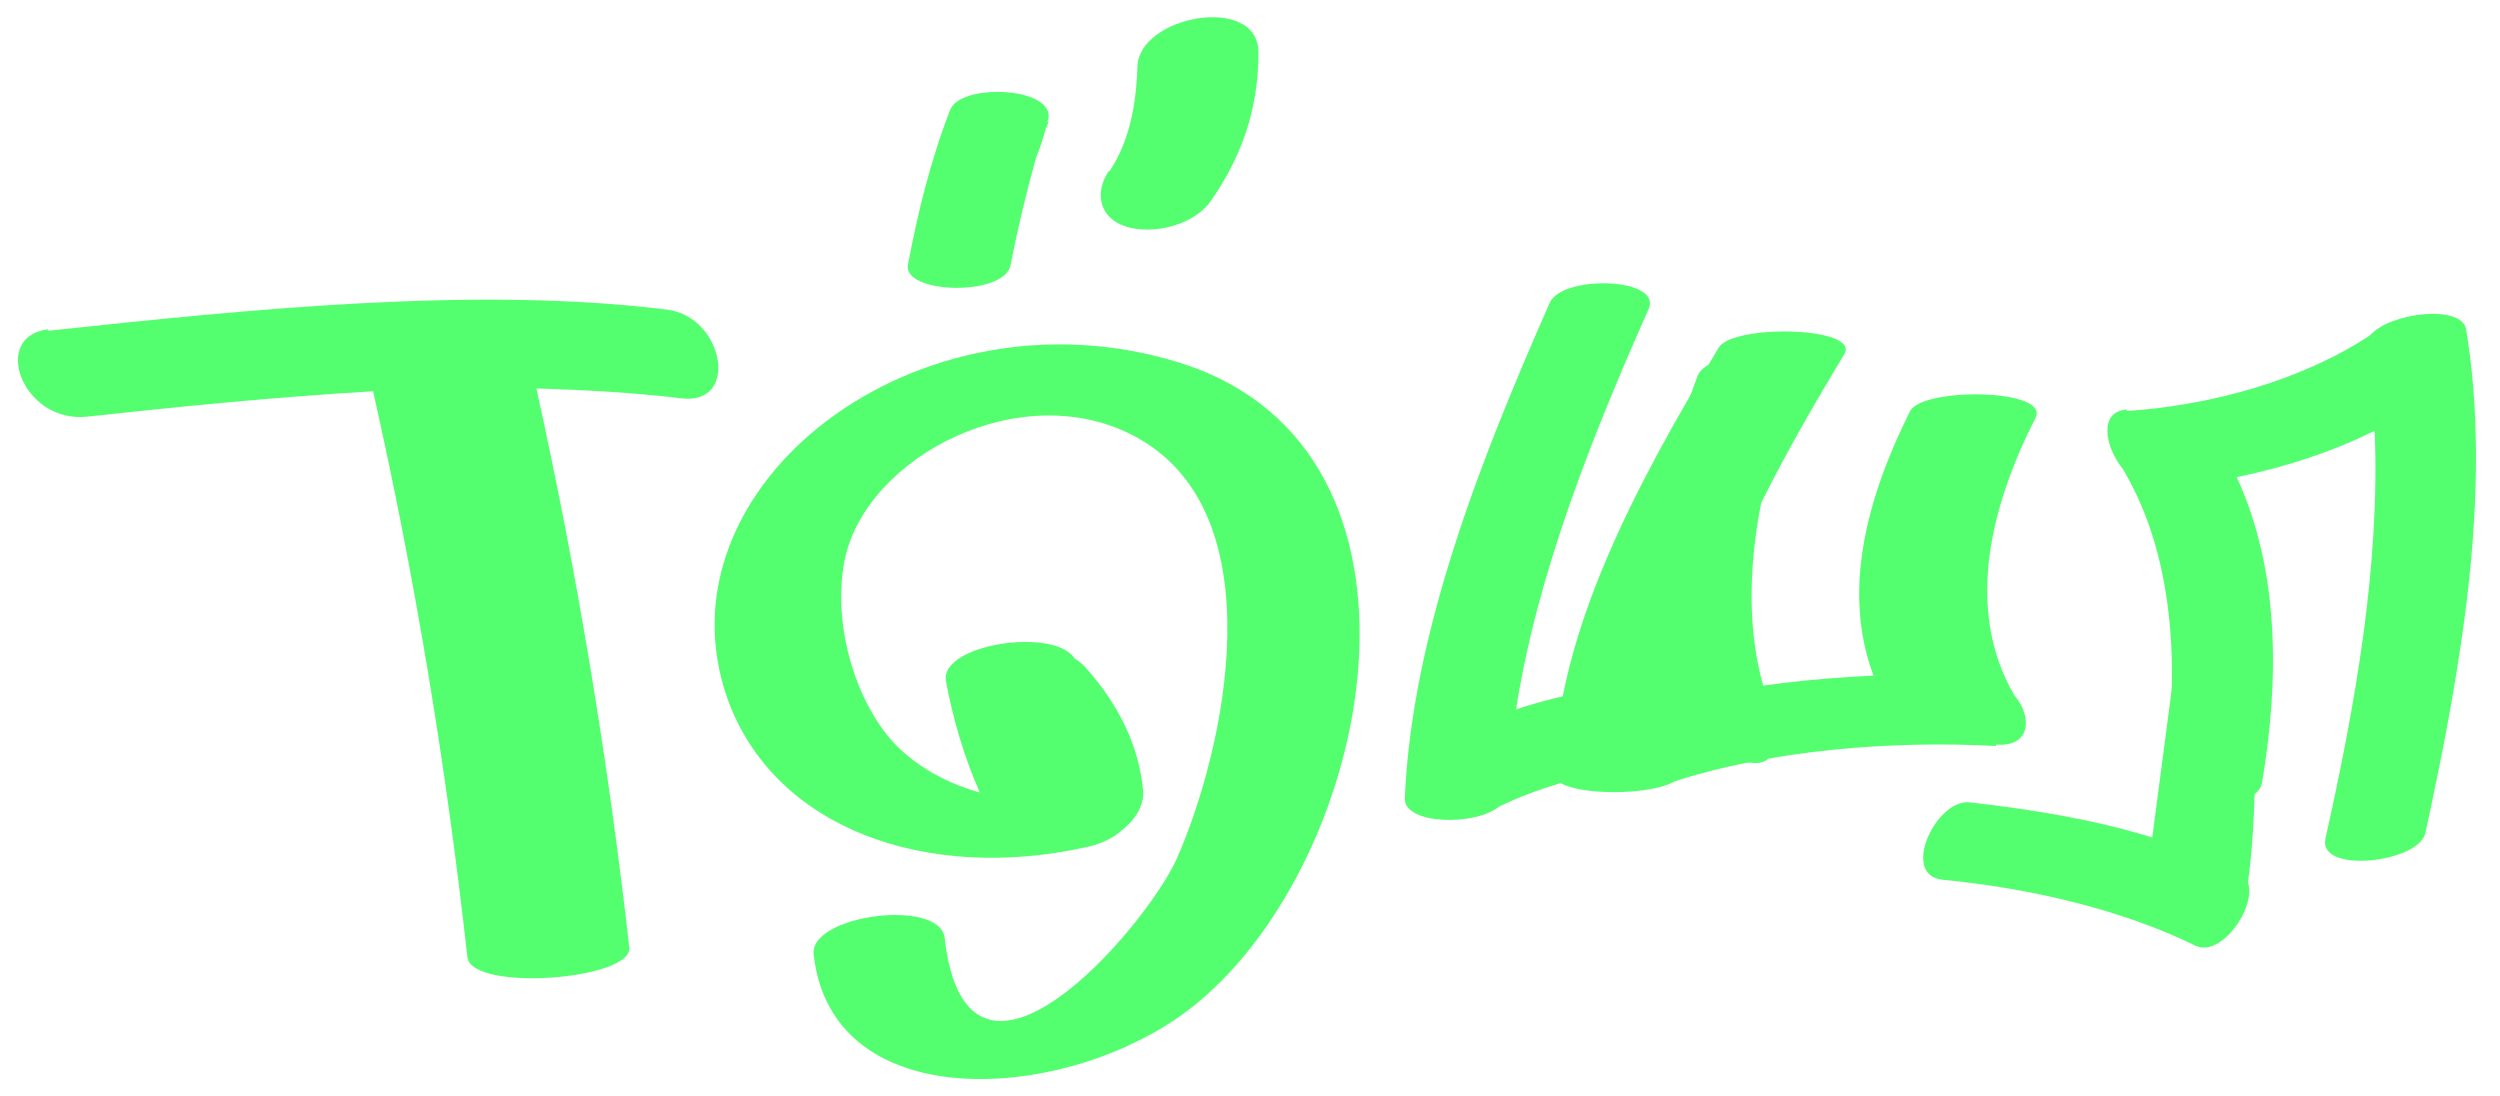 <?xml version="1.0" encoding="UTF-8"?>
<svg id="Layer_1" xmlns="http://www.w3.org/2000/svg" width="62.7mm" height="27.5mm" xmlns:xlink="http://www.w3.org/1999/xlink" version="1.1" viewBox="0 0 177.6 77.9">
  <!-- Generator: Adobe Illustrator 29.2.1, SVG Export Plug-In . SVG Version: 2.1.0 Build 116)  -->
  <defs>
    <style>
      .st0 {
        fill: none;
      }

      .st1 {
        fill: #54ff6f;
      }

      .st2 {
        clip-path: url(#clippath);
      }
    </style>
    <clipPath id="clippath">
      <rect class="st0" x="-12" y="-3.4" width="202" height="89.5" transform="translate(-4.1 10.3) rotate(-6.5)"/>
    </clipPath>
  </defs>
  <g class="st2">
    <g>
      <path class="st1" d="M3.4,23.5c14.1-1.5,30.4-3.2,44-1.5,4,.5,5.2,6.8,1,6.3-3.3-.4-6.8-.6-10.3-.7,2.9,13.1,5.1,26.4,6.6,39.7.3,2.3-11.2,3.2-11.5.7-1.5-13.5-3.7-26.9-6.7-40.2-6.9.4-13.9,1.1-20.3,1.8-4.6.5-6.9-5.7-2.8-6.2Z"/>
      <path class="st1" d="M124.6,54.2c-5.9-.4-12.7.5-18.1,3.1-1.7,1.4-6.8,1.3-6.7-.6.5-11.7,5.4-24.1,10.3-35.2.9-2,8.1-1.8,7,.5-4,9-7.9,18.8-9.4,28.4,3.3-1.1,6.8-1.7,10.2-1.9-1.6-7.1.1-14.9,2.7-21.8.8-2,7.9-1.9,7,.5-2.7,7.1-4.5,15.7-1.9,22.9.9,1.7.8,4.3-1.2,4.1Z"/>
      <path class="st1" d="M141.8,53c-7.5-.4-16,.3-22.8,2.5-2.1,1.2-8.6,1-8.6-.5.2-10.1,5.9-20.7,11.7-30.3,1-1.7,10.2-1.5,8.9.5-4.7,7.8-9.3,16.1-10.8,24.4,4.1-.9,8.5-1.4,12.9-1.6-2.3-6.1-.4-12.8,2.6-18.8.9-1.7,10-1.6,8.9.5-3.1,6.1-5.1,13.5-1.5,19.7,1.3,1.5,1.2,3.7-1.3,3.5Z"/>
      <path class="st1" d="M151.1,29.2c6-.4,12.5-2.2,17.3-5.4,1.4-1.6,6.5-2.2,6.8-.4,1.9,11.5-.4,24.3-2.9,35.8-.5,2.1-7.6,2.9-7.1.4,2.1-9.4,3.9-19.4,3.5-29-3,1.5-6.4,2.6-9.8,3.3,3.1,6.7,3,14.6,1.8,21.7-.3,2.1-7.5,2.9-7.1.4,1.2-7.3,1.2-16-2.8-22.7-1.3-1.6-1.7-4.1.3-4.2Z"/>
      <path class="st1" d="M156.5,42.8s-1.9,2.6,4.2,4.6c-.8,6-.2,9.3-1,15.3.6,1.8-1.9,5.3-3.7,4.5-5.3-2.6-11.8-4.1-18-4.7-3-.3-.5-5.7,1.9-5.5,4.4.5,8.8,1.2,13,2.5.5-3.8,1-7.6,1.5-11.4l2.1-5.3Z"/>
      <path class="st1" d="M83.9,25.8c19.5,6.2,13.8,35.1,1.1,45.5-8.5,7-25.9,8.4-27.2-3.5-.3-2.8,8.9-4,9.3-1.2,1.6,14.1,14.3-.7,16.5-5.6,3.4-7.7,7.1-24.4-2.8-29.9-8.1-4.5-19.3,1.3-20.8,8.7-.8,4,.4,9.1,3,12.4,1.5,1.9,4,3.4,6.6,4.1-1.1-2.5-1.9-5.2-2.4-7.9-.5-2.8,8.7-4,9.3-1.2.7,3.6,1.6,6.8,3.5,10.1.9,1.4-1.3,2.6-2.9,2.9-11.4,2.5-22.1-1.4-25.4-10.5-5.4-15.1,13.5-29.8,32.2-23.9ZM74.4,57.7c-.2-2-1.5-4-3.2-5.9-2.3-2.6,3.2-7.4,5.9-4.4,2.5,2.8,3.8,5.7,4.1,8.7.2,1.7-1.6,3.4-3.4,3.8-1.9.4-3.3-.6-3.4-2.2Z"/>
      <path class="st1" d="M74.5,8.6c0-.2,0,.2-.2.5-.2.7-.4,1.4-.7,2.1-.7,2.5-1.3,5-1.8,7.6-.4,2.3-7.7,2.1-7.3,0,.7-3.7,1.6-7.4,3-11,.8-2,7.9-1.6,6.9.9Z"/>
      <path class="st1" d="M78.8,12.2c1.4-2.1,1.9-4.6,2-7.4,0-3.7,8.7-5.3,8.6-1,0,4.1-1.3,7.5-3.4,10.5-1.2,1.7-4.1,2.4-6,1.8-1.9-.6-2.3-2.4-1.2-4Z"/>
    </g>
  </g>
</svg>